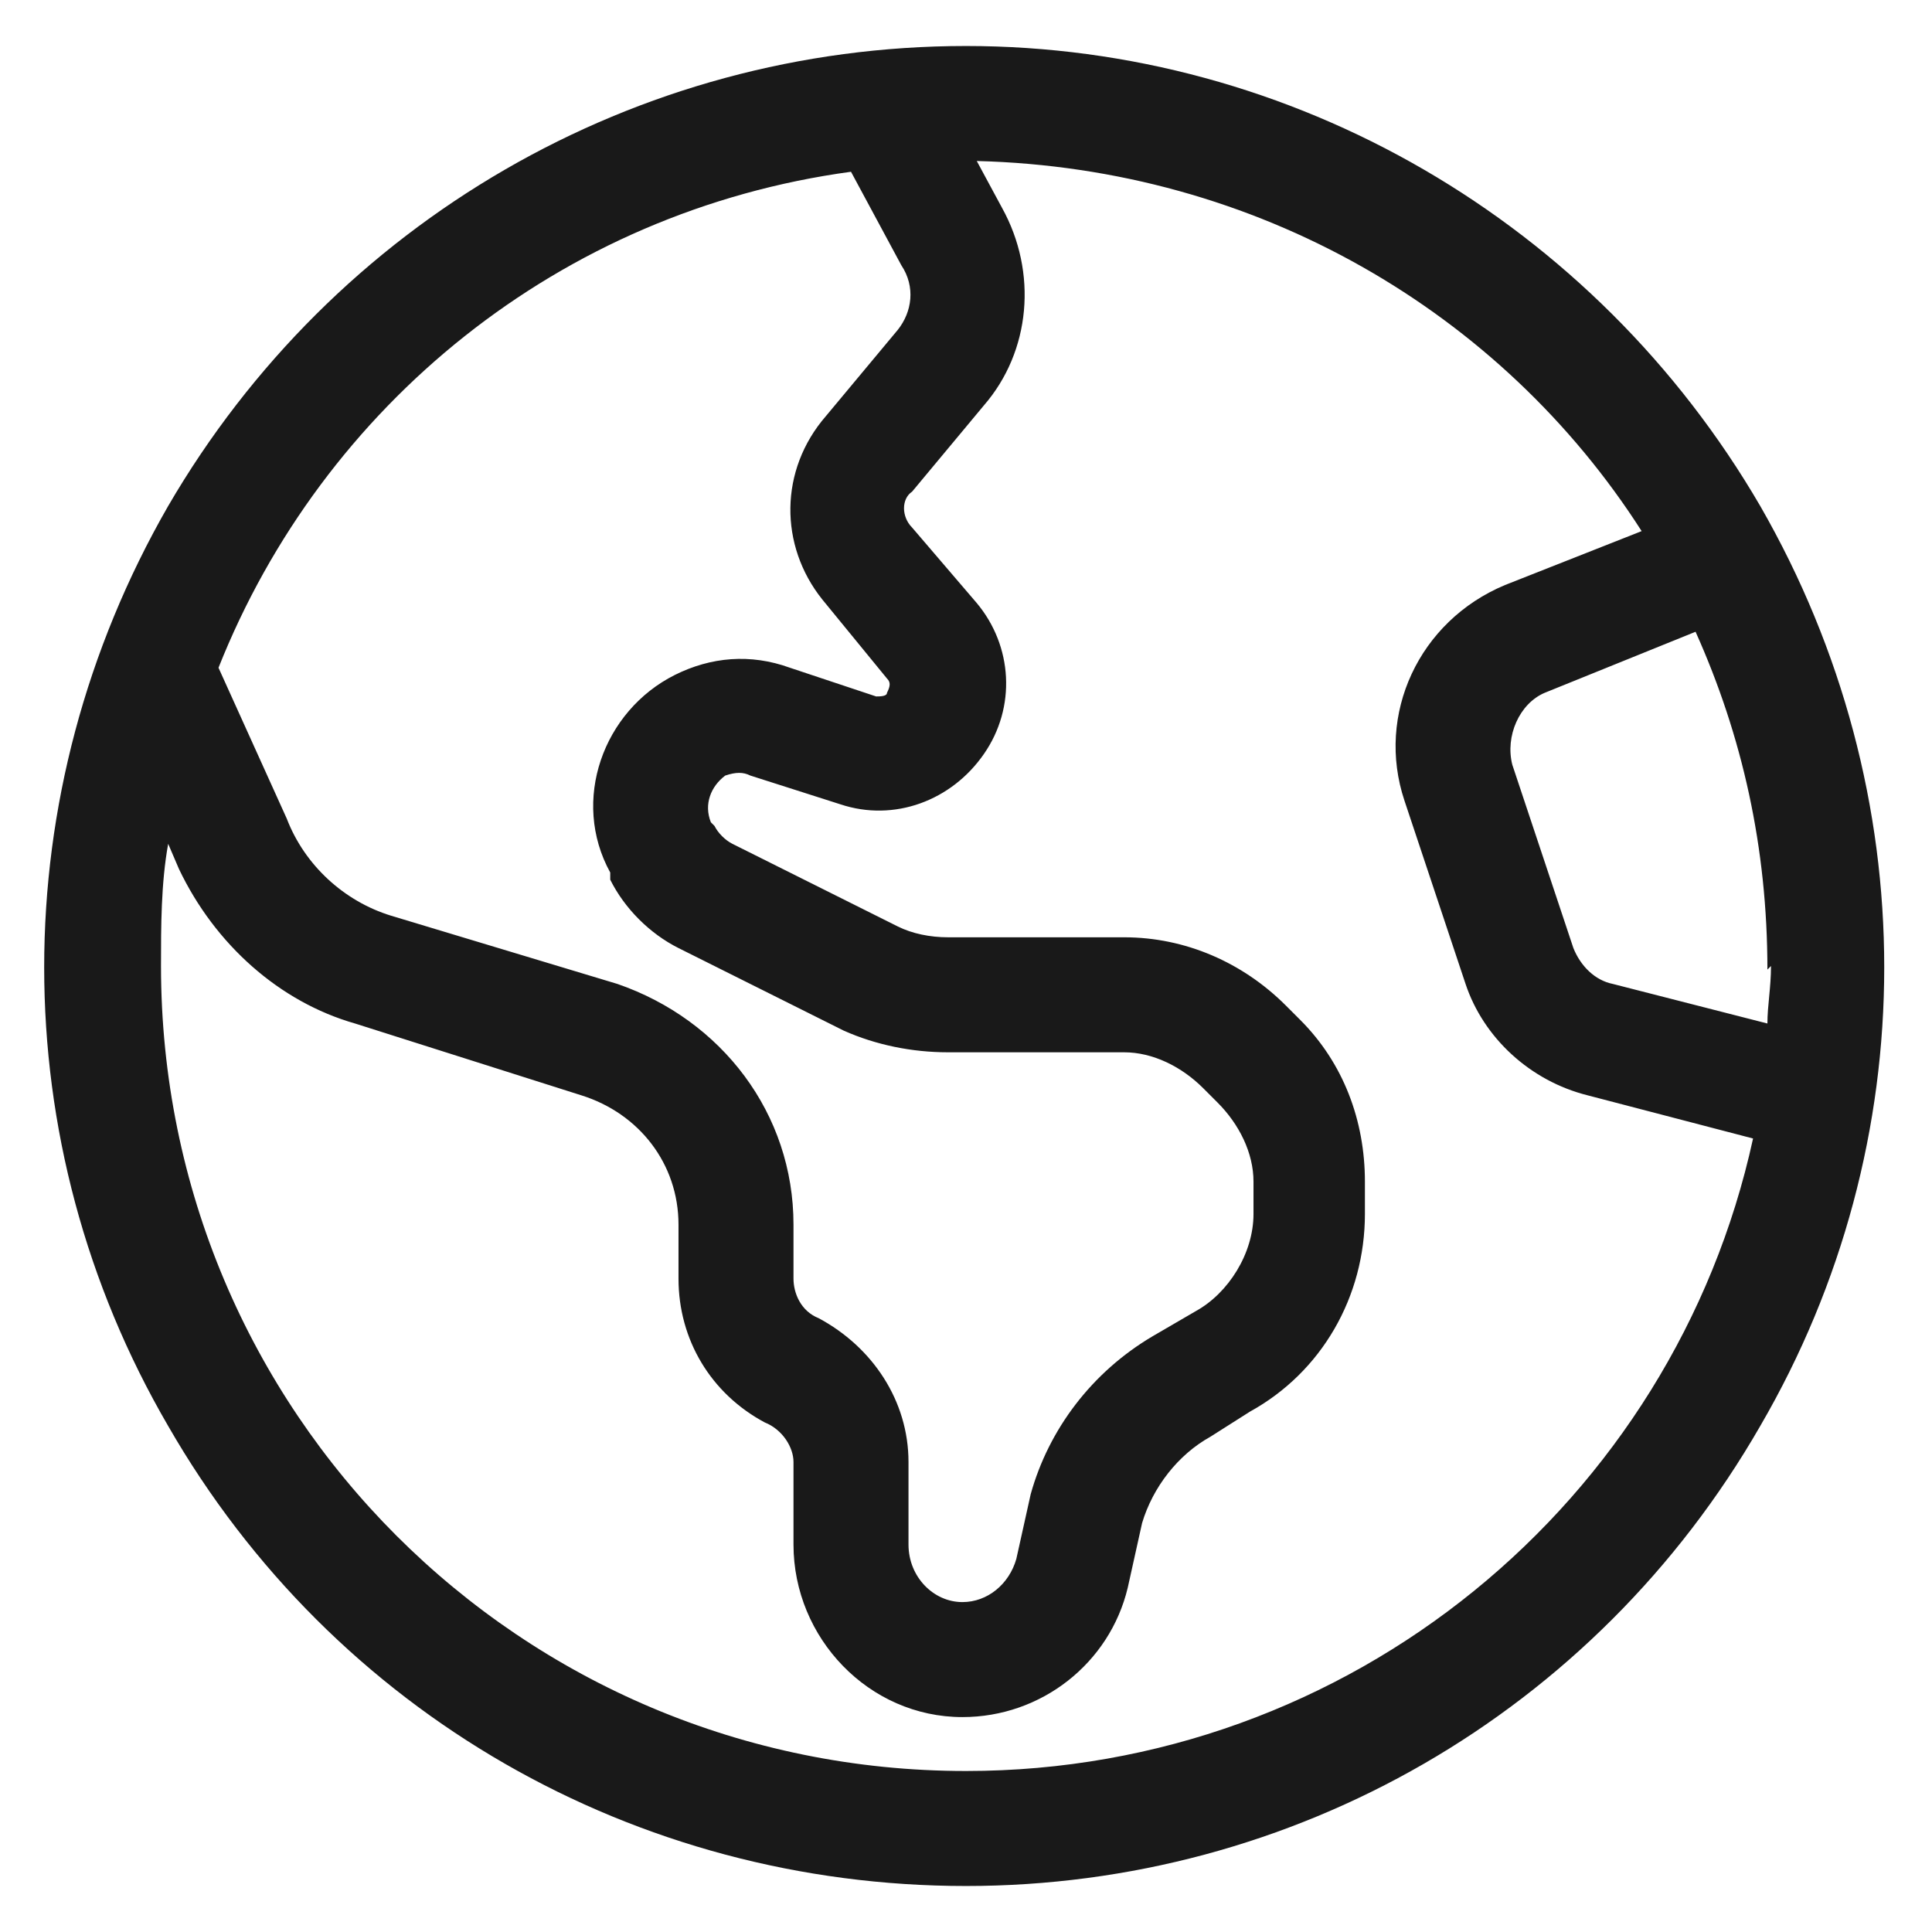 <svg width="21" height="21" viewBox="0 0 21 21" fill="none" xmlns="http://www.w3.org/2000/svg">
<path d="M10.5 19.25C14.68 19.25 18.195 16.32 19.055 12.375L17.258 11.906C16.633 11.75 16.125 11.281 15.93 10.695L15.266 8.703C14.953 7.766 15.422 6.75 16.359 6.359L17.844 5.773C16.32 3.391 13.664 1.828 10.617 1.75L10.891 2.258C11.281 2.961 11.203 3.82 10.695 4.406L9.914 5.344C9.797 5.422 9.797 5.617 9.914 5.734L10.617 6.555C11.008 7.023 11.047 7.688 10.695 8.195C10.344 8.703 9.719 8.938 9.133 8.742L8.156 8.43C8.078 8.391 8 8.391 7.883 8.43C7.727 8.547 7.648 8.742 7.727 8.938L7.766 8.977C7.805 9.055 7.883 9.133 7.961 9.172L9.758 10.07C9.914 10.148 10.109 10.188 10.305 10.188H12.219C12.883 10.188 13.508 10.461 13.977 10.93L14.133 11.086C14.602 11.555 14.836 12.18 14.836 12.844V13.195C14.836 14.094 14.367 14.914 13.586 15.344L13.156 15.617C12.805 15.812 12.531 16.164 12.414 16.555L12.258 17.258C12.062 18.078 11.32 18.664 10.461 18.664C9.445 18.664 8.625 17.805 8.625 16.789V15.891C8.625 15.734 8.508 15.539 8.312 15.461C7.727 15.148 7.375 14.562 7.375 13.898V13.312C7.375 12.648 6.945 12.102 6.32 11.906L3.859 11.125C3.039 10.891 2.336 10.266 1.945 9.445L1.828 9.172C1.75 9.602 1.75 10.07 1.75 10.5C1.75 15.344 5.656 19.25 10.5 19.25ZM2.375 7.258L3.117 8.898C3.312 9.406 3.742 9.797 4.25 9.953L6.711 10.695C7.844 11.086 8.625 12.102 8.625 13.312V13.898C8.625 14.055 8.703 14.25 8.898 14.328C9.484 14.641 9.875 15.227 9.875 15.891V16.789C9.875 17.141 10.148 17.414 10.461 17.414C10.734 17.414 10.969 17.219 11.047 16.945L11.203 16.242C11.398 15.539 11.867 14.914 12.531 14.523L13 14.25C13.352 14.055 13.625 13.625 13.625 13.195V12.844C13.625 12.531 13.469 12.219 13.234 11.984L13.078 11.828C12.844 11.594 12.531 11.438 12.219 11.438H10.305C9.914 11.438 9.523 11.359 9.172 11.203L7.375 10.305C7.062 10.148 6.789 9.875 6.633 9.562V9.484C6.203 8.703 6.555 7.727 7.336 7.336C7.727 7.141 8.156 7.102 8.586 7.258L9.523 7.57C9.562 7.57 9.641 7.57 9.641 7.531C9.68 7.453 9.68 7.414 9.641 7.375L8.938 6.516C8.469 5.93 8.469 5.109 8.977 4.523L9.758 3.586C9.914 3.391 9.953 3.117 9.797 2.883L9.25 1.867C6.086 2.297 3.508 4.406 2.375 7.258ZM19.25 10.5L19.211 10.539C19.211 9.211 18.938 8 18.43 6.867L16.789 7.531C16.516 7.648 16.359 8 16.438 8.312L17.102 10.305C17.18 10.5 17.336 10.656 17.531 10.695L19.211 11.125C19.211 10.93 19.25 10.734 19.25 10.5ZM10.5 20.5C6.906 20.5 3.625 18.625 1.828 15.5C0.031 12.414 0.031 8.625 1.828 5.5C3.625 2.414 6.906 0.5 10.5 0.5C14.055 0.5 17.336 2.414 19.133 5.5C20.93 8.625 20.93 12.414 19.133 15.5C17.336 18.625 14.055 20.5 10.5 20.5Z" fill="#191919"/>
</svg>
